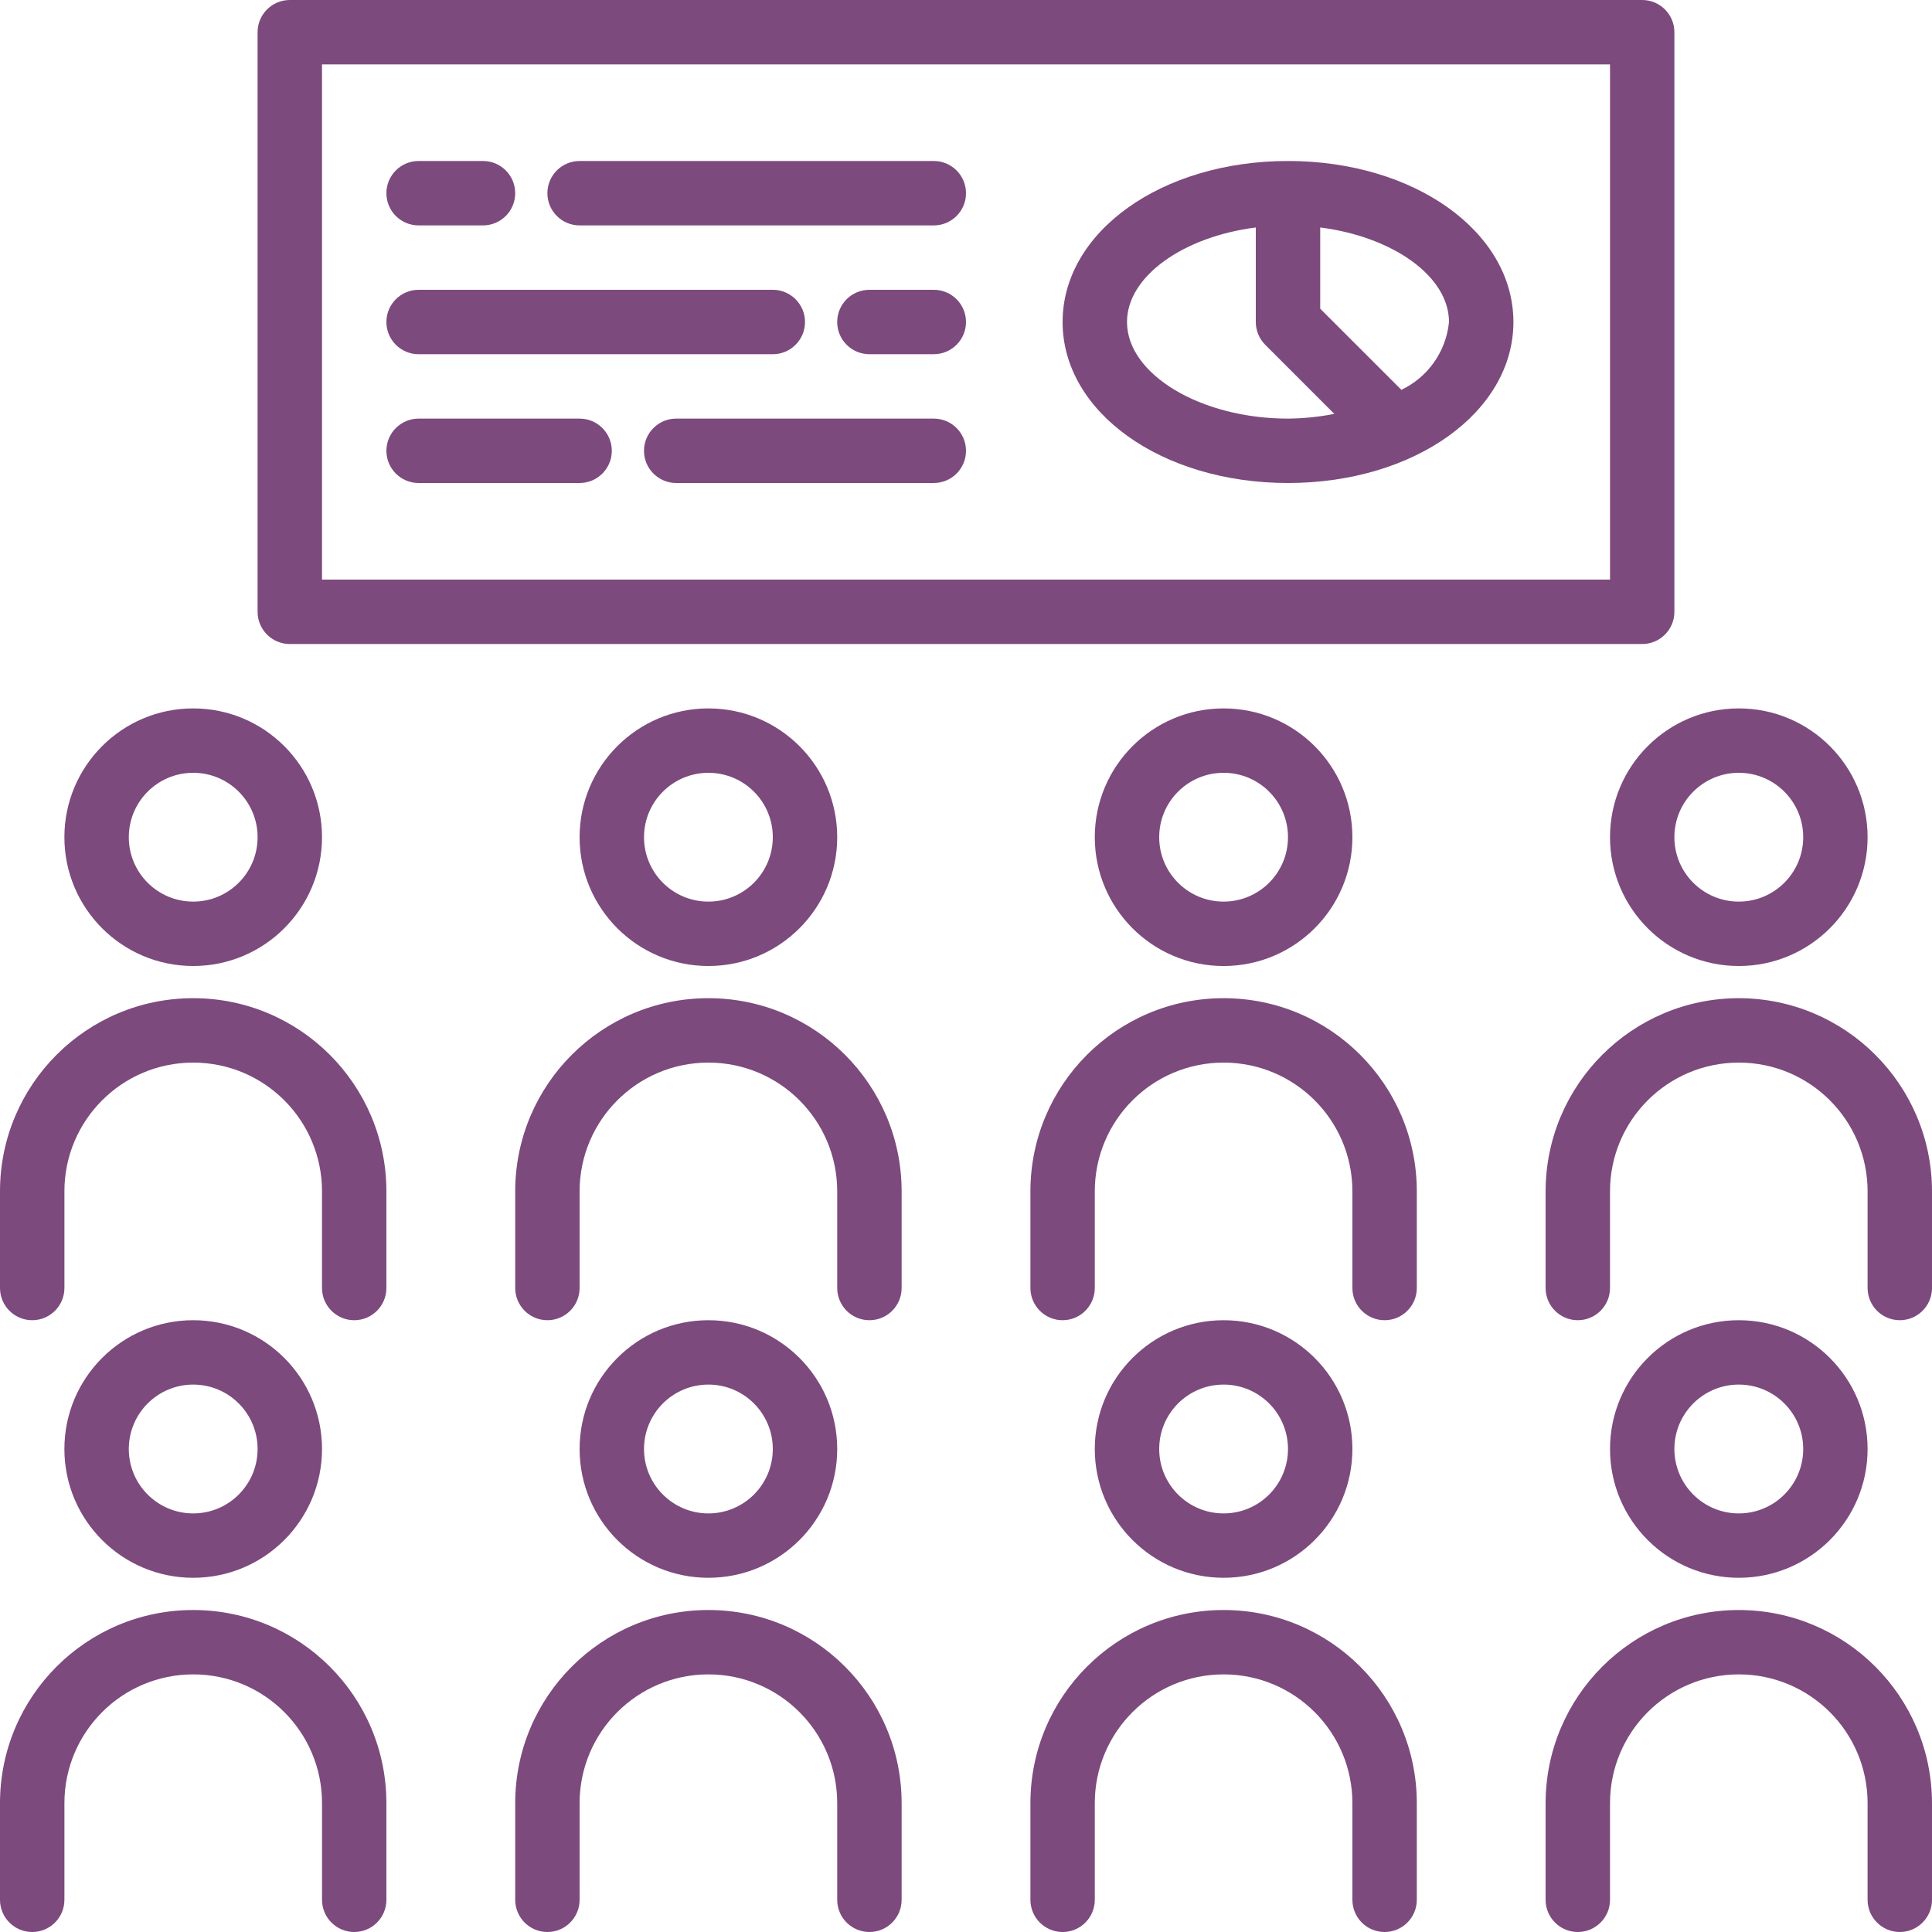 <?xml version="1.0" encoding="utf-8"?>
<!-- Generator: Adobe Illustrator 16.0.0, SVG Export Plug-In . SVG Version: 6.00 Build 0)  -->
<!DOCTYPE svg PUBLIC "-//W3C//DTD SVG 1.1//EN" "http://www.w3.org/Graphics/SVG/1.1/DTD/svg11.dtd">
<svg version="1.1" id="Capa_1" xmlns="http://www.w3.org/2000/svg" xmlns:xlink="http://www.w3.org/1999/xlink" x="0px" y="0px"
	 width="100px" height="100px" viewBox="0 0 100 100" enable-background="new 0 0 100 100" xml:space="preserve">
<g>
	<g>
		<path fill="#7D4A7D" d="M10,68.334c-3.682,0-6.667,2.984-6.667,6.666S6.318,81.666,10,81.666s6.667-2.984,6.667-6.666
			S13.682,68.334,10,68.334z M10,78.334c-1.841,0-3.333-1.493-3.333-3.334S8.159,71.666,10,71.666s3.333,1.493,3.333,3.334
			S11.841,78.334,10,78.334z"/>
	</g>
</g>
<g>
	<g>
		<path fill="#7D4A7D" d="M10,83.334c-5.523,0-10,4.477-10,10v5C0,99.254,0.746,100,1.667,100s1.667-0.746,1.667-1.666v-5
			c0-3.683,2.985-6.668,6.667-6.668s6.667,2.985,6.667,6.668v5c0,0.92,0.747,1.666,1.667,1.666S20,99.254,20,98.334v-5
			C20,87.811,15.523,83.334,10,83.334z"/>
	</g>
</g>
<g>
	<g>
		<path fill="#7D4A7D" d="M36.667,68.334C32.985,68.334,30,71.318,30,75s2.985,6.666,6.667,6.666c3.682,0,6.667-2.984,6.667-6.666
			S40.349,68.334,36.667,68.334z M36.667,78.334c-1.841,0-3.333-1.493-3.333-3.334s1.492-3.334,3.333-3.334
			C38.508,71.666,40,73.159,40,75S38.508,78.334,36.667,78.334z"/>
	</g>
</g>
<g>
	<g>
		<path fill="#7D4A7D" d="M36.667,83.334c-5.523,0-10,4.477-10,10v5c0,0.92,0.747,1.666,1.667,1.666S30,99.254,30,98.334v-5
			c0-3.683,2.985-6.668,6.667-6.668c3.682,0,6.667,2.985,6.667,6.668v5c0,0.92,0.746,1.666,1.667,1.666s1.667-0.746,1.667-1.666v-5
			C46.667,87.811,42.189,83.334,36.667,83.334z"/>
	</g>
</g>
<g>
	<g>
		<path fill="#7D4A7D" d="M63.334,68.334c-3.683,0-6.668,2.984-6.668,6.666s2.985,6.666,6.668,6.666C67.016,81.666,70,78.682,70,75
			S67.016,68.334,63.334,68.334z M63.334,78.334C61.492,78.334,60,76.841,60,75s1.492-3.334,3.334-3.334
			c1.84,0,3.332,1.493,3.332,3.334S65.174,78.334,63.334,78.334z"/>
	</g>
</g>
<g>
	<g>
		<path fill="#7D4A7D" d="M63.334,83.334c-5.523,0-10,4.477-10,10v5c0,0.92,0.746,1.666,1.666,1.666s1.666-0.746,1.666-1.666v-5
			c0-3.683,2.985-6.668,6.668-6.668c3.682,0,6.666,2.985,6.666,6.668v5c0,0.92,0.746,1.666,1.666,1.666
			c0.921,0,1.668-0.746,1.668-1.666v-5C73.334,87.811,68.856,83.334,63.334,83.334z"/>
	</g>
</g>
<g>
	<g>
		<path fill="#7D4A7D" d="M90,68.334c-3.682,0-6.666,2.984-6.666,6.666s2.984,6.666,6.666,6.666s6.666-2.984,6.666-6.666
			S93.682,68.334,90,68.334z M90,78.334c-1.841,0-3.334-1.493-3.334-3.334s1.493-3.334,3.334-3.334s3.334,1.493,3.334,3.334
			S91.841,78.334,90,78.334z"/>
	</g>
</g>
<g>
	<g>
		<path fill="#7D4A7D" d="M90,83.334c-5.521,0.005-9.994,4.479-10,10v5c0,0.92,0.746,1.666,1.666,1.666
			c0.921,0,1.668-0.746,1.668-1.666v-5c0-3.683,2.984-6.668,6.666-6.668s6.666,2.985,6.666,6.668v5c0,0.92,0.747,1.666,1.668,1.666
			c0.92,0,1.666-0.746,1.666-1.666v-5C99.994,87.812,95.521,83.339,90,83.334z"/>
	</g>
</g>
<g>
	<g>
		<path fill="#7D4A7D" d="M10,36.667c-3.682,0-6.667,2.985-6.667,6.667C3.333,47.015,6.318,50,10,50s6.667-2.985,6.667-6.667
			C16.667,39.651,13.682,36.667,10,36.667z M10,46.667c-1.841,0-3.333-1.492-3.333-3.333C6.667,41.492,8.159,40,10,40
			s3.333,1.492,3.333,3.333C13.333,45.174,11.841,46.667,10,46.667z"/>
	</g>
</g>
<g>
	<g>
		<path fill="#7D4A7D" d="M10,51.666c-5.523,0-10,4.478-10,10v5c0,0.921,0.746,1.668,1.667,1.668s1.667-0.747,1.667-1.668v-5
			C3.333,57.984,6.318,55,10,55s6.667,2.984,6.667,6.666v5c0,0.921,0.747,1.668,1.667,1.668S20,67.587,20,66.666v-5
			C20,56.144,15.523,51.666,10,51.666z"/>
	</g>
</g>
<g>
	<g>
		<path fill="#7D4A7D" d="M36.667,36.667c-3.682,0-6.667,2.985-6.667,6.667C30,47.015,32.985,50,36.667,50
			c3.682,0,6.667-2.985,6.667-6.667C43.333,39.651,40.349,36.667,36.667,36.667z M36.667,46.667c-1.841,0-3.333-1.492-3.333-3.333
			c0-1.841,1.492-3.333,3.333-3.333C38.508,40,40,41.492,40,43.333C40,45.174,38.508,46.667,36.667,46.667z"/>
	</g>
</g>
<g>
	<g>
		<path fill="#7D4A7D" d="M36.667,51.666c-5.523,0-10,4.478-10,10v5c0,0.921,0.747,1.668,1.667,1.668S30,67.587,30,66.666v-5
			C30,57.984,32.985,55,36.667,55c3.682,0,6.667,2.984,6.667,6.666v5c0,0.921,0.746,1.668,1.667,1.668s1.667-0.747,1.667-1.668v-5
			C46.667,56.144,42.189,51.666,36.667,51.666z"/>
	</g>
</g>
<g>
	<g>
		<path fill="#7D4A7D" d="M63.334,36.667c-3.683,0-6.668,2.985-6.668,6.667c0,3.682,2.985,6.667,6.668,6.667
			C67.016,50,70,47.015,70,43.333C70,39.651,67.016,36.667,63.334,36.667z M63.334,46.667c-1.842,0-3.334-1.492-3.334-3.333
			C60,41.492,61.492,40,63.334,40c1.84,0,3.332,1.492,3.332,3.333C66.666,45.174,65.174,46.667,63.334,46.667z"/>
	</g>
</g>
<g>
	<g>
		<path fill="#7D4A7D" d="M63.334,51.666c-5.523,0-10,4.478-10,10v5c0,0.921,0.746,1.668,1.666,1.668s1.666-0.747,1.666-1.668v-5
			c0-3.682,2.985-6.666,6.668-6.666C67.016,55,70,57.984,70,61.666v5c0,0.921,0.746,1.668,1.666,1.668
			c0.921,0,1.668-0.747,1.668-1.668v-5C73.334,56.144,68.856,51.666,63.334,51.666z"/>
	</g>
</g>
<g>
	<g>
		<path fill="#7D4A7D" d="M90,36.667c-3.682,0-6.666,2.985-6.666,6.667C83.334,47.015,86.318,50,90,50s6.666-2.985,6.666-6.667
			C96.666,39.651,93.682,36.667,90,36.667z M90,46.667c-1.841,0-3.334-1.492-3.334-3.333C86.666,41.492,88.159,40,90,40
			s3.334,1.492,3.334,3.333C93.334,45.174,91.841,46.667,90,46.667z"/>
	</g>
</g>
<g>
	<g>
		<path fill="#7D4A7D" d="M90,51.666c-5.521,0.006-9.994,4.48-10,10v5c0,0.921,0.746,1.668,1.666,1.668
			c0.921,0,1.668-0.747,1.668-1.668v-5C83.334,57.984,86.318,55,90,55s6.666,2.984,6.666,6.666v5c0,0.921,0.747,1.668,1.668,1.668
			c0.92,0,1.666-0.747,1.666-1.668v-5C99.994,56.146,95.521,51.672,90,51.666z"/>
	</g>
</g>
<g>
	<g>
		<path fill="#7D4A7D" d="M85,0H15c-0.92,0-1.667,0.746-1.667,1.667v30c0,0.92,0.746,1.667,1.667,1.667h70
			c0.92,0,1.666-0.747,1.666-1.667v-30C86.666,0.746,85.92,0,85,0z M83.334,30H16.667V3.333h66.667V30z"/>
	</g>
</g>
<g>
	<g>
		<path fill="#7D4A7D" d="M66.666,8.333C60.125,8.333,55,12,55,16.667C55,21.333,60.125,25,66.666,25
			c6.543,0,11.668-3.667,11.668-8.333C78.334,12,73.209,8.333,66.666,8.333z M66.666,21.667c-4.516,0-8.332-2.29-8.332-5
			c0-2.368,2.914-4.415,6.666-4.893v4.893c0,0.442,0.176,0.866,0.488,1.179l3.576,3.577C68.275,21.578,67.473,21.66,66.666,21.667z
			 M72.535,20.177l-4.201-4.2v-4.203C72.085,12.251,75,14.298,75,16.667C74.851,18.188,73.916,19.52,72.535,20.177z"/>
	</g>
</g>
<g>
	<g>
		<path fill="#7D4A7D" d="M25,8.333h-3.333C20.746,8.333,20,9.08,20,10s0.746,1.667,1.667,1.667H25c0.92,0,1.667-0.746,1.667-1.667
			S25.92,8.333,25,8.333z"/>
	</g>
</g>
<g>
	<g>
		<path fill="#7D4A7D" d="M48.333,8.333H30c-0.92,0-1.667,0.746-1.667,1.667S29.08,11.667,30,11.667h18.333
			C49.254,11.667,50,10.92,50,10S49.254,8.333,48.333,8.333z"/>
	</g>
</g>
<g>
	<g>
		<path fill="#7D4A7D" d="M40,15H21.667C20.746,15,20,15.746,20,16.667s0.746,1.667,1.667,1.667H40c0.92,0,1.667-0.747,1.667-1.667
			S40.92,15,40,15z"/>
	</g>
</g>
<g>
	<g>
		<path fill="#7D4A7D" d="M48.333,15H45c-0.92,0-1.667,0.746-1.667,1.667S44.08,18.333,45,18.333h3.333
			c0.92,0,1.667-0.747,1.667-1.667S49.254,15,48.333,15z"/>
	</g>
</g>
<g>
	<g>
		<path fill="#7D4A7D" d="M30,21.667h-8.333c-0.92,0-1.667,0.747-1.667,1.667S20.746,25,21.667,25H30
			c0.92,0,1.667-0.746,1.667-1.667S30.92,21.667,30,21.667z"/>
	</g>
</g>
<g>
	<g>
		<path fill="#7D4A7D" d="M48.333,21.667H35c-0.92,0-1.667,0.747-1.667,1.667S34.08,25,35,25h13.333C49.254,25,50,24.254,50,23.333
			S49.254,21.667,48.333,21.667z"/>
	</g>
</g>
</svg>
